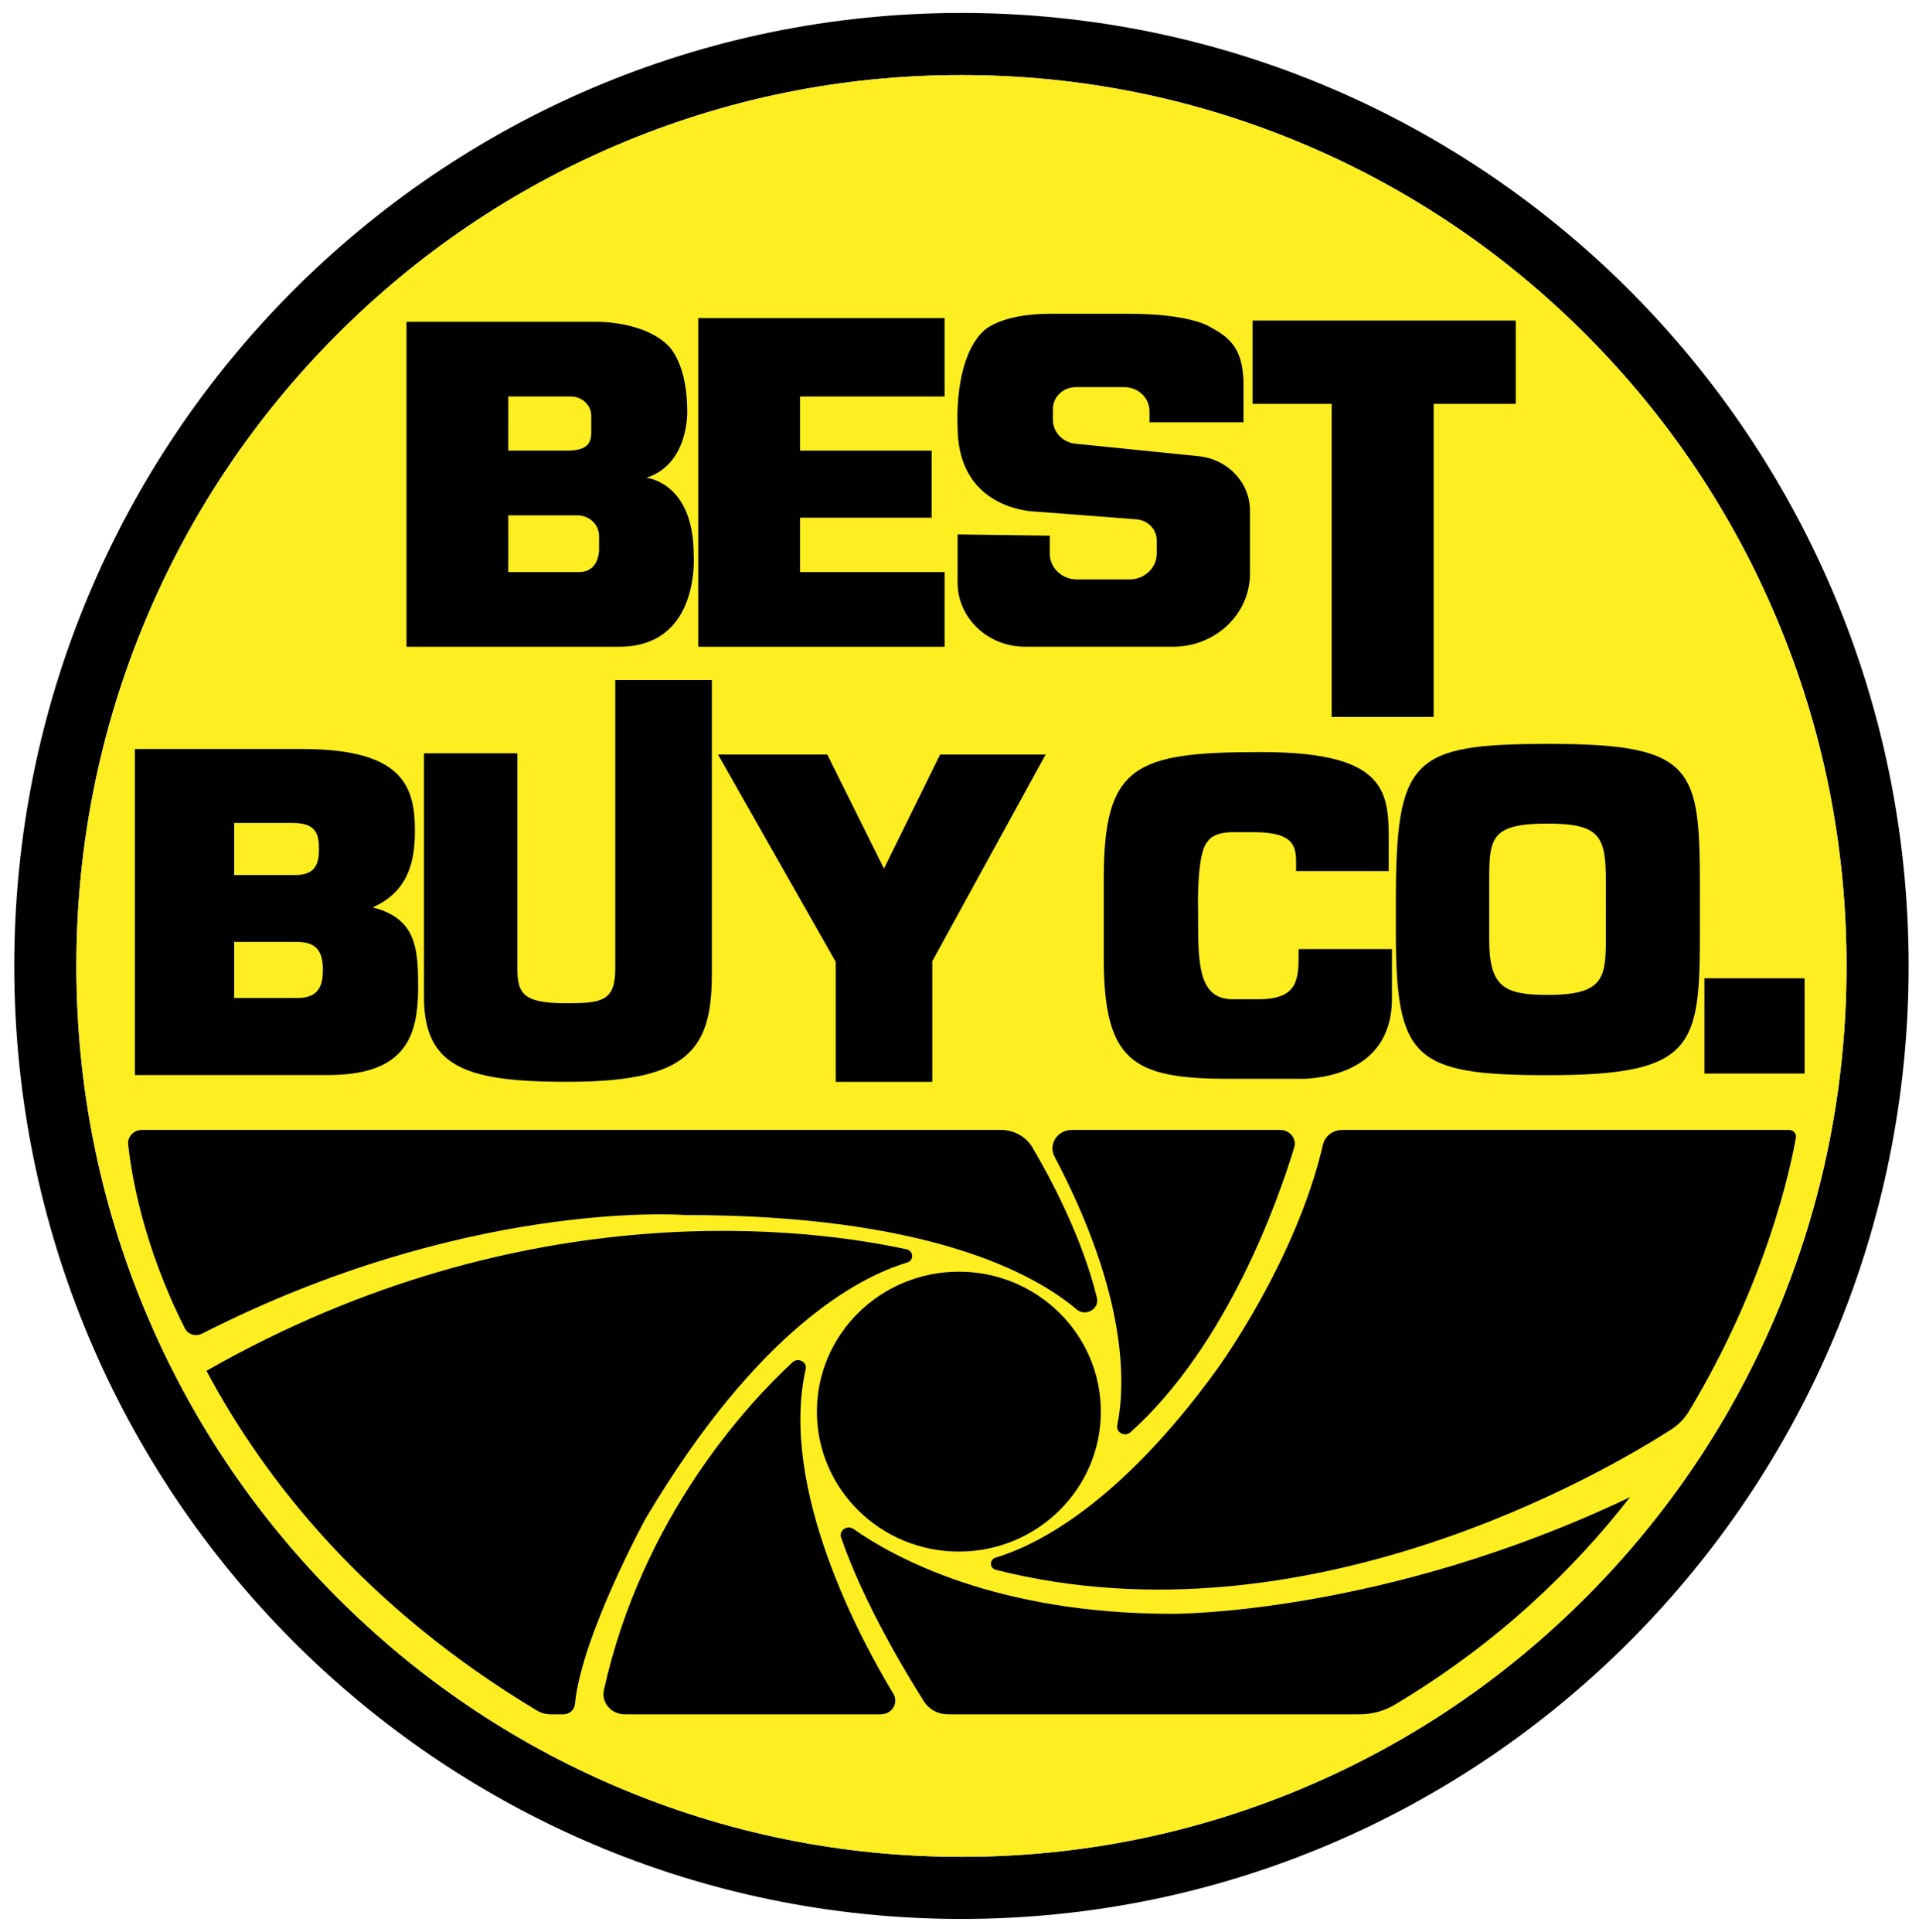 <?xml version="1.0" encoding="utf-8"?>
<!-- Generator: Adobe Illustrator 27.0.0, SVG Export Plug-In . SVG Version: 6.00 Build 0)  -->
<svg version="1.1" id="Layer_1" xmlns="http://www.w3.org/2000/svg" xmlns:xlink="http://www.w3.org/1999/xlink" x="0px" y="0px"
	 viewBox="0 0 772.17 777.39" style="enable-background:new 0 0 772.17 777.39;" xml:space="preserve">
<style type="text/css">
	.st0{fill:#FCEE21;}
</style>
<path d="M386.87,5.21C176.38,5.21,5.74,176.9,5.74,388.69s170.64,383.48,381.13,383.48c210.5,0,381.13-171.69,381.13-383.48
	S597.37,5.21,386.87,5.21z M638.64,642.23c-32.72,32.92-70.8,58.76-113.2,76.8c-43.88,18.67-90.5,28.14-138.57,28.14
	s-94.69-9.47-138.56-28.14c-42.4-18.04-80.49-43.88-113.21-76.8c-32.72-32.93-58.42-71.27-76.36-113.96
	c-18.58-44.19-28-91.16-28-139.58c0-48.42,9.42-95.39,28-139.58c17.94-42.69,43.64-81.03,76.36-113.96
	c32.72-32.92,70.81-58.76,113.21-76.8c43.87-18.67,90.49-28.14,138.56-28.14s94.69,9.47,138.57,28.14
	c42.4,18.04,80.48,43.88,113.2,76.8c32.73,32.93,58.42,71.27,76.36,113.96c18.58,44.19,28,91.16,28,139.58
	c0,48.42-9.42,95.39-28,139.58C697.06,570.96,671.37,609.3,638.64,642.23z"/>
<path class="st0" d="M743,388.69c0,48.42-9.42,95.39-28,139.58c-17.94,42.69-43.63,81.03-76.36,113.96
	c-32.72,32.92-70.8,58.76-113.2,76.8c-43.88,18.67-90.5,28.14-138.57,28.14s-94.69-9.47-138.56-28.14
	c-42.4-18.04-80.49-43.88-113.21-76.8c-32.72-32.93-58.42-71.27-76.36-113.96c-18.58-44.19-28-91.16-28-139.58
	c0-48.42,9.42-95.39,28-139.58c17.94-42.69,43.64-81.03,76.36-113.96c32.72-32.92,70.81-58.76,113.21-76.8
	c43.87-18.67,90.49-28.14,138.56-28.14s94.69,9.47,138.57,28.14c42.4,18.04,80.48,43.88,113.2,76.8
	c32.73,32.93,58.42,71.27,76.36,113.96C733.58,293.3,743,340.27,743,388.69z"/>
<g>
	<path d="M270.79,251.51c9.68-10.93,8.34-28.26,8.34-28.26c0-29.28-19.04-31.01-19.04-31.01c17.22-5.46,16.44-26.79,16.44-26.79
		c0-2.12-0.09-4.08-0.25-5.9c-1.35-15.71-7.84-20.88-7.84-20.88c-9.32-8.86-25.83-9.18-28.16-9.18c-0.18,0-0.28,0-0.28,0h-76.43
		v130.76h85.56C259.51,260.25,266.32,256.56,270.79,251.51z M204.53,159.55h25.19c4.53,0,8.2,3.49,8.2,7.79v5.91
		c0,3.41,0,8.08-9.5,8.08h-23.89V159.55z M232.96,230.19h-28.43v-22.82h27.78c4.83,0,8.74,3.72,8.74,8.31v0.95v2.89v2.14
		C240.81,224.77,239.47,230.19,232.96,230.19z"/>
	<polygon points="321.91,260.25 380.09,260.25 380.09,230.19 321.91,230.19 321.91,208.32 374.87,208.32 374.87,181.33 
		321.91,181.33 321.91,159.55 380.09,159.55 380.09,128 321.91,128 309.91,128 280.96,128 280.96,260.25 309.91,260.25 	"/>
	<path d="M414.13,205.66c0.03,0.01,0.05,0.01,0.07,0.01l3.25,0.25c0.02,0,0.03,0,0.03,0l39.78,3.06c4.62,0.35,8.18,4.02,8.18,8.42
		v5.37c0,5.74-4.9,10.39-10.94,10.39h-21.17c-6.04,0-10.93-4.65-10.93-10.39v-7.22l-37.09-0.5v19.37
		c0,14.25,12.15,25.82,27.15,25.82h59.57c17.08,0,30.93-13.17,30.93-29.41v-25.39c0-11.25-8.92-20.68-20.68-21.87l-49.5-5.01
		c-5.19-0.52-9.12-4.69-9.12-9.64v-4.35c0-4.86,4.14-8.8,9.26-8.8h19.43c5.62,0,10.18,4.34,10.18,9.67v4.5h37.82V153
		c-0.52-9.23-2.56-15.83-12.78-21.03c0,0-7.04-5.71-33.65-5.71h-31.31c-20.35,0-26.87,6.94-26.87,6.94
		c-8.14,7.74-10.05,22.41-10.43,31.23c-0.18,4.32,0,7.23,0,7.23C385.31,199.24,405.9,204.62,414.13,205.66z"/>
	<polygon points="535.83,288.49 576.87,288.49 576.87,162.52 609.91,162.52 609.91,128.99 504,128.99 504,162.52 535.83,162.52 	"/>
	<path d="M149.94,365.13c7.13-3.17,11.37-7.72,13.83-13.02c2.53-5.44,3.19-11.65,3.19-17.92c0-1.03-0.02-2.03-0.06-3.03
		c-0.64-16.7-7.44-29.77-45.46-29.77H54.27V432.6h77.65c29.15,0,35.43-13.52,36.24-31.01c0.07-1.5,0.1-3.03,0.1-4.58
		c0-6.78-0.17-12.89-1.82-17.99C164.33,372.47,159.76,367.6,149.94,365.13z M94.23,331.15h23.6c9.52,0,10.52,4.69,10.52,10.48
		c0,5.78-1.3,10.48-9.52,10.48h-24.6V331.15z M119.61,401.59H94.23v-22.57h25.38c8.74,0,10.31,5.06,10.31,11.29
		C129.92,396.54,128.35,401.59,119.61,401.59z"/>
	<path d="M247.57,389.63c0,13.21-5.22,14.07-19.7,14.07c-17.34,0-19.69-3.84-19.69-14.07v-86.51h-37.57v98.04
		c0,23.3,11.69,31.28,37.57,33.46c6.01,0.51,12.78,0.7,20.35,0.7c7.17,0,13.48-0.29,19.04-0.87c32.05-3.33,38.87-16.55,38.87-42.65
		V273.65h-38.87V389.63z"/>
	<polygon points="355.7,349.53 332.87,303.62 288.92,303.62 336.27,387.03 336.27,435.33 375.14,435.33 375.14,386.76 
		420.74,303.62 378.27,303.62 	"/>
	<path d="M522.53,384.11c0,10.35-0.53,17.98-16.19,17.98h-10.29c-13.49,0-13.94-13.57-13.96-31.6v-3.78c0,0-0.78-23.65,3.91-28.12
		c0,0,1.67-3.72,10.05-3.72h8.38c10.21,0,14.36,2.19,16.03,5.64c0.75,1.54,1,3.33,1.07,5.3v4.69h37.26v-7.44
		c0-22.33,2.61-40.43-51.22-40.43h-0.41c-50.9,0-63.03,5.45-63.03,51.35v31.24c0,41.93,11.61,48.88,50.24,48.88h30.68
		c10.64-0.51,35.04-4.72,35.04-32.25V381.9h-37.56V384.11z"/>
	<path d="M623.58,299.34c-55.92,0-61.92,5.78-61.92,64.31v10.83c0,51.42,6.78,58.17,61.17,58.17c59.35,0,61.17-11.46,61.17-58.17
		v-16.26C684,309.32,682.43,299.34,623.58,299.34z M646.17,378.03c0,15.87-1.3,22.32-23.47,22.32c-17.74,0-23.47-3.47-23.47-22.32
		v-22.45c0-17.98,0-24.18,23.48-24.18c21.65,0,23.48,5.46,23.48,24.18L646.17,378.03z"/>
	<rect x="685.83" y="393.66" width="40.3" height="38.32"/>
</g>
<g>
	<path d="M275.39,488.9h0.01c0.05,0.01,0.08,0.01,0.08,0.01c97.18,0,140.17,23.15,157.74,37.98c3.61,3.05,9.24-0.14,8.16-4.62
		c-5.91-24.56-19.1-48.93-25.96-60.55c-2.57-4.35-7.4-7.04-12.64-7.04H57.11c-3.28,0-5.86,2.69-5.53,5.8
		c1.25,11.84,5.88,40.54,22.82,74.05c1.23,2.43,4.36,3.41,6.86,2.14C186.26,483.16,272.22,488.67,275.39,488.9z"/>
	<path d="M719.88,454.68H540.04c-3.72,0-6.9,2.48-7.7,5.93c-10.99,47.37-42.94,90.8-42.94,90.8c-39.48,54.38-72.7,70.55-88.77,75.36
		c-2.57,0.77-2.51,4.26,0.1,4.92c125.52,31.74,247.41-40.82,271.8-56.53c2.9-1.87,5.31-4.35,7.05-7.25
		c31.26-51.91,40.93-98.08,43.06-110.17C722.91,456.14,721.6,454.68,719.88,454.68z"/>
	<ellipse cx="385.83" cy="568.03" rx="57.13" ry="56.31"/>
	<path d="M324.19,550.9c0.64-2.89-3.07-4.79-5.29-2.73c-17.94,16.62-60.36,62.04-75.9,131.87c-1.12,5.04,2.95,9.78,8.37,9.78h103.08
		c4.46,0,7.24-4.58,5.02-8.25C346.3,659.77,313.44,599,324.19,550.9z"/>
	<path d="M471.66,649.39c-70.85,0-112.04-22.76-128.2-34.12c-2.54-1.79-5.99,0.57-5.01,3.43c8.99,26.14,26.13,54.57,33.35,65.97
		c2.02,3.2,5.65,5.15,9.58,5.15h165.68c5.02,0,9.94-1.33,14.19-3.87c40.84-24.41,71.57-53.89,94.63-83.5l0.01-0.01
		C556.3,649.97,471.66,649.39,471.66,649.39z"/>
	<path d="M365.01,508.04c2.81-0.84,2.65-4.68-0.22-5.31c-37.04-8.08-153.19-24.47-281.71,48.88l0.01,0.01
		c23.39,43.88,63.7,95.12,133,136.71c1.64,0.98,3.55,1.5,5.49,1.5h5.1c2.44,0,4.44-1.78,4.66-4.08c2.56-27.28,28.5-74.79,28.5-74.79
		C305.04,534.9,345.62,513.86,365.01,508.04z"/>
	<path d="M449.57,573.51c-0.59,2.9,3.07,4.84,5.32,2.81c39.19-35.16,59.71-94.27,65.87-114.56c1.08-3.55-1.73-7.08-5.62-7.08h-83.86
		c-5.78,0-9.56,5.78-6.97,10.7C454.12,521.93,452.81,557.61,449.57,573.51z"/>
</g>
</svg>
